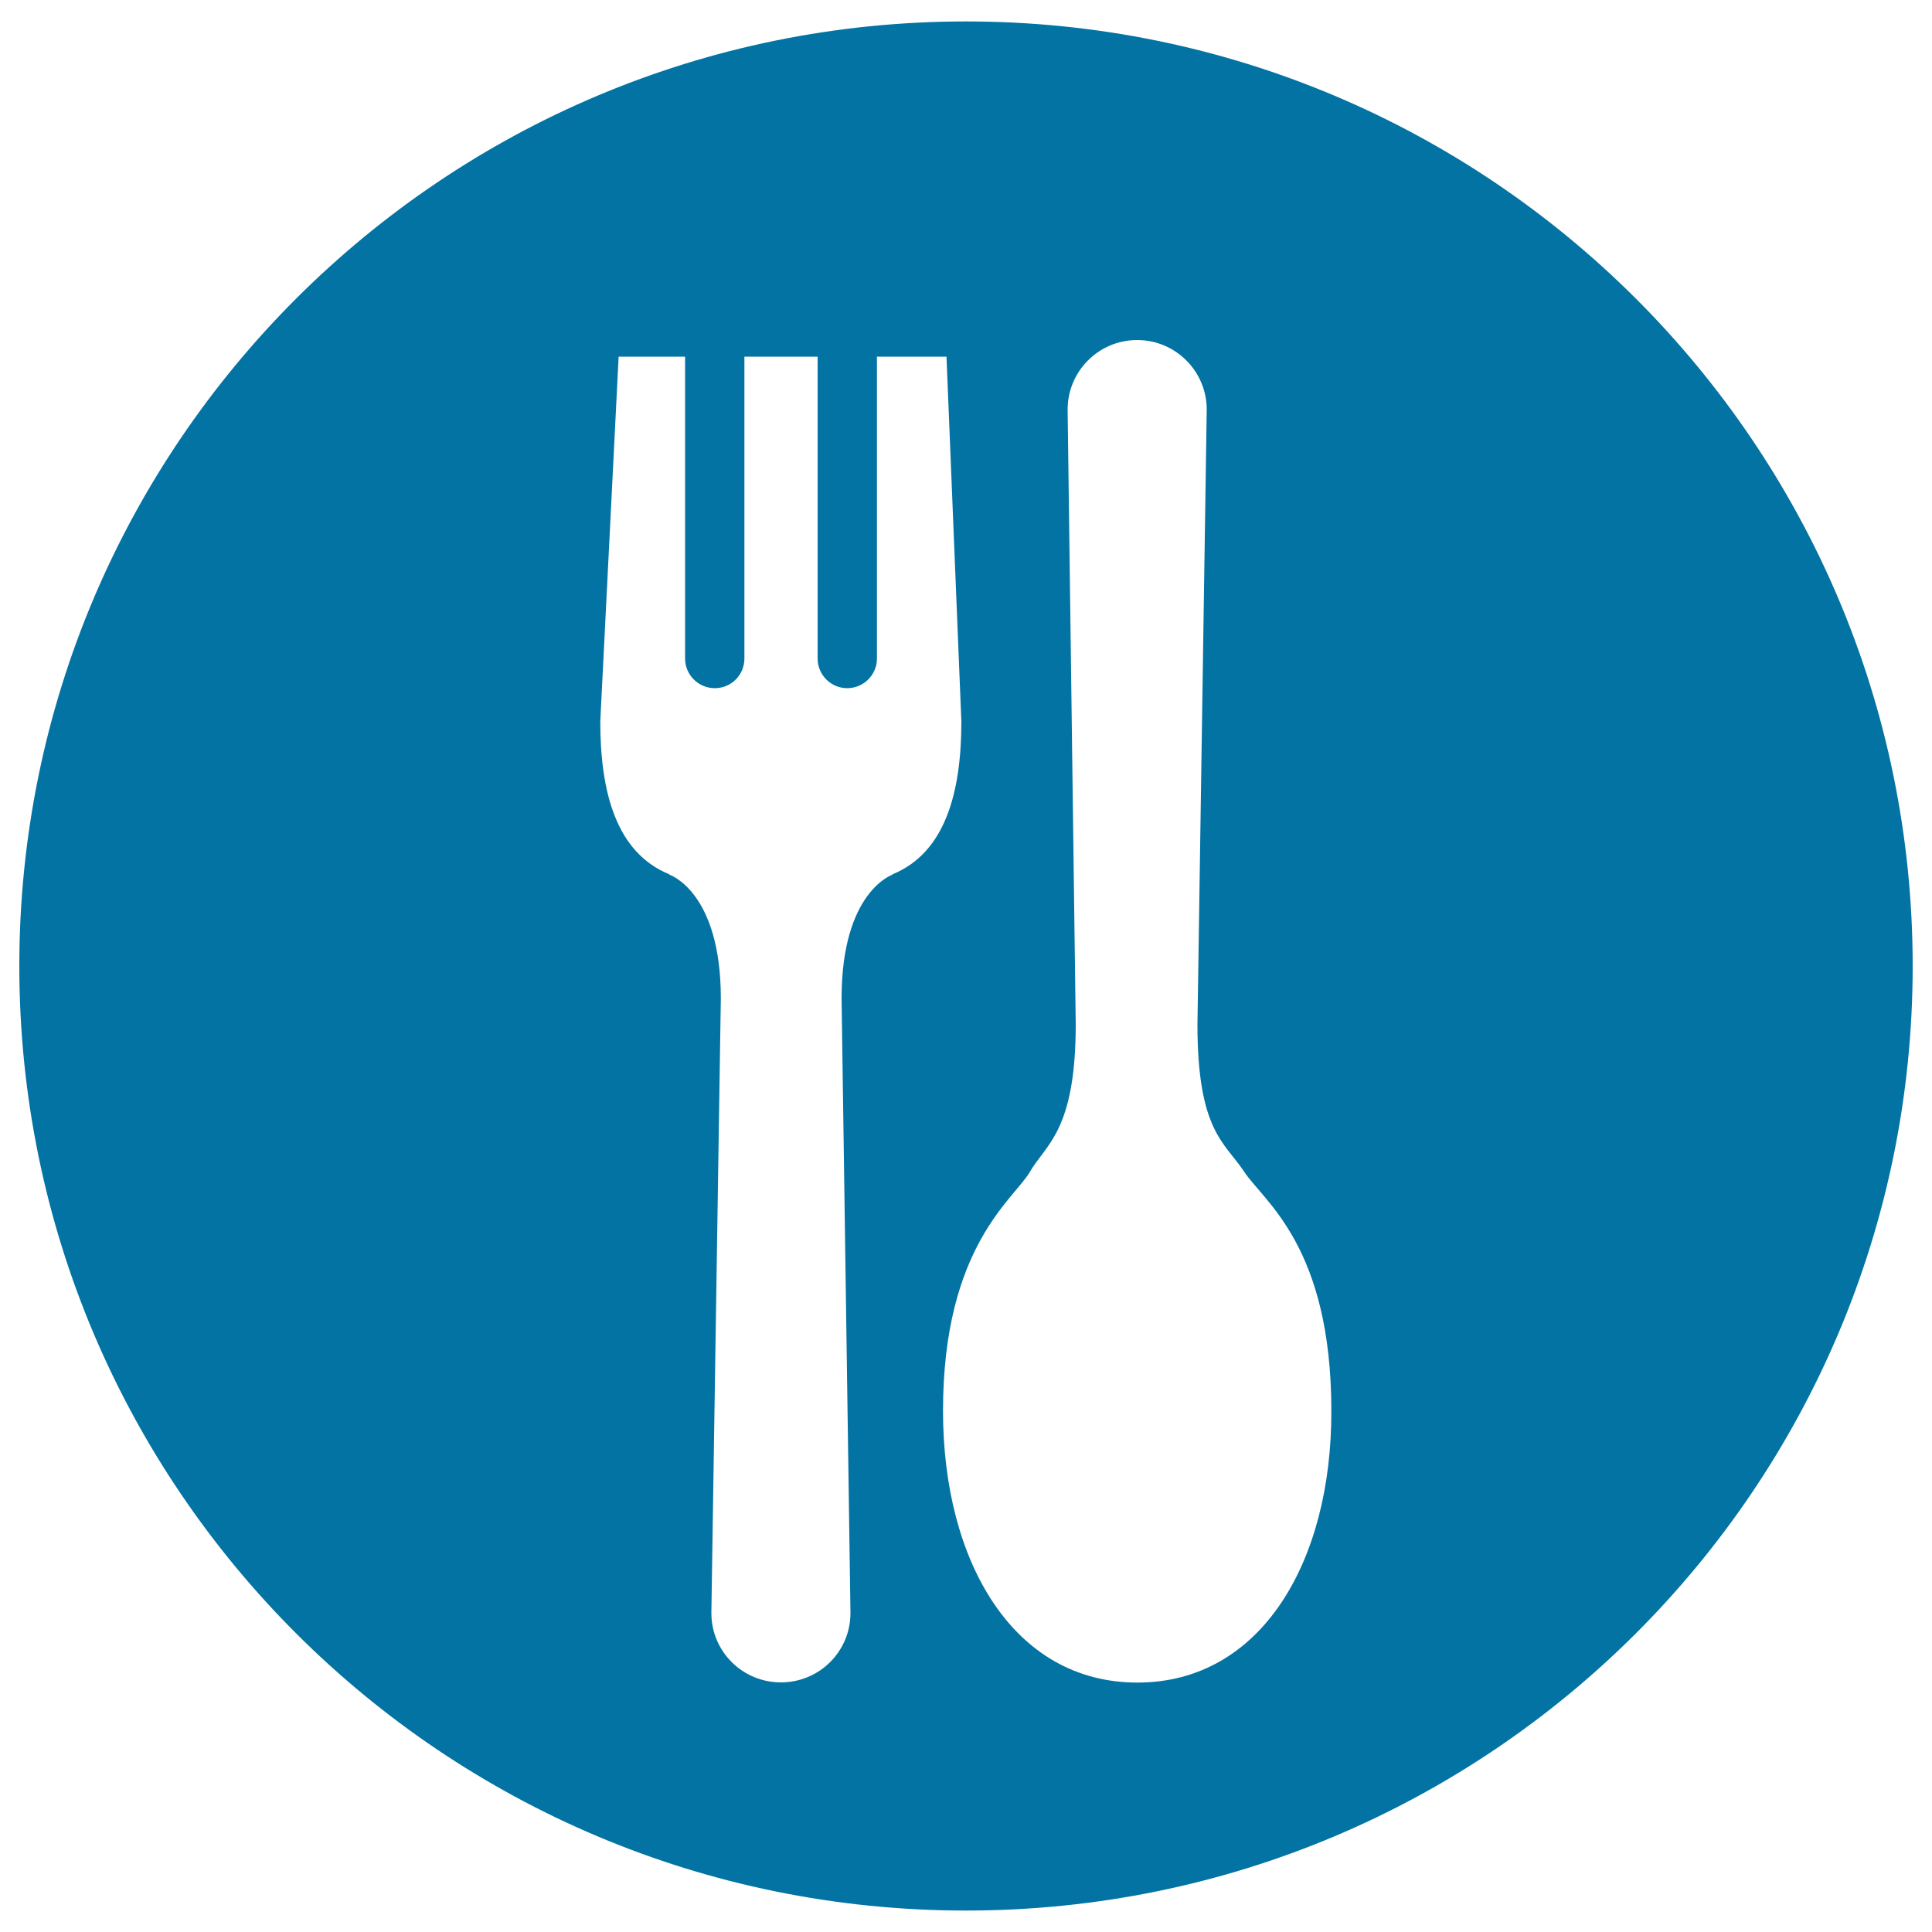 <svg xmlns="http://www.w3.org/2000/svg" viewBox="0 0 1000 1000" style="fill:#0273a2">
<title>Food And Beverages SVG icon</title>
<path d="M500,11.1C229.4,11.1,10,230,10,500c0,270,219.4,488.9,490,488.9c270.6,0,490-218.9,490-488.9C990,230,770.6,11.1,500,11.1z M462,452.7c0,0-26.4,8.7-26.4,64l4.6,318.2c0,19.9-16.1,35.9-36,35.9c-19.9,0-36-16-36-35.9l4.9-318.2c0-55.4-26.7-64-26.7-64l0.2-0.1c-27.5-11.1-35.9-42.2-35.9-79.2l9.5-188.8h34.4v156.3c0,8.4,6.9,15.3,15.4,15.3c8.5,0,15.3-6.9,15.3-15.3V184.6h37.9v156.3c0,8.4,6.9,15.3,15.3,15.3c8.5,0,15.4-6.9,15.4-15.3V184.6h36l7.7,188.8c0,36.9-8.4,68.1-35.8,79.2L462,452.7z M588.7,870.9c-64.4,0-100.6-62.9-100.6-140.6c0-85.3,36.9-109.7,45-123.8c8.1-14.1,23.7-21,23.7-76.3l-4.2-318.2c0-19.9,16.1-36,36-36c19.8,0,36,16.1,36,36l-4.8,318.2c0,55.3,14.1,61,24.2,76.3c10.1,15.4,45.1,38.5,45.1,123.8C689.3,808,653,870.9,588.7,870.9z"/>
</svg>